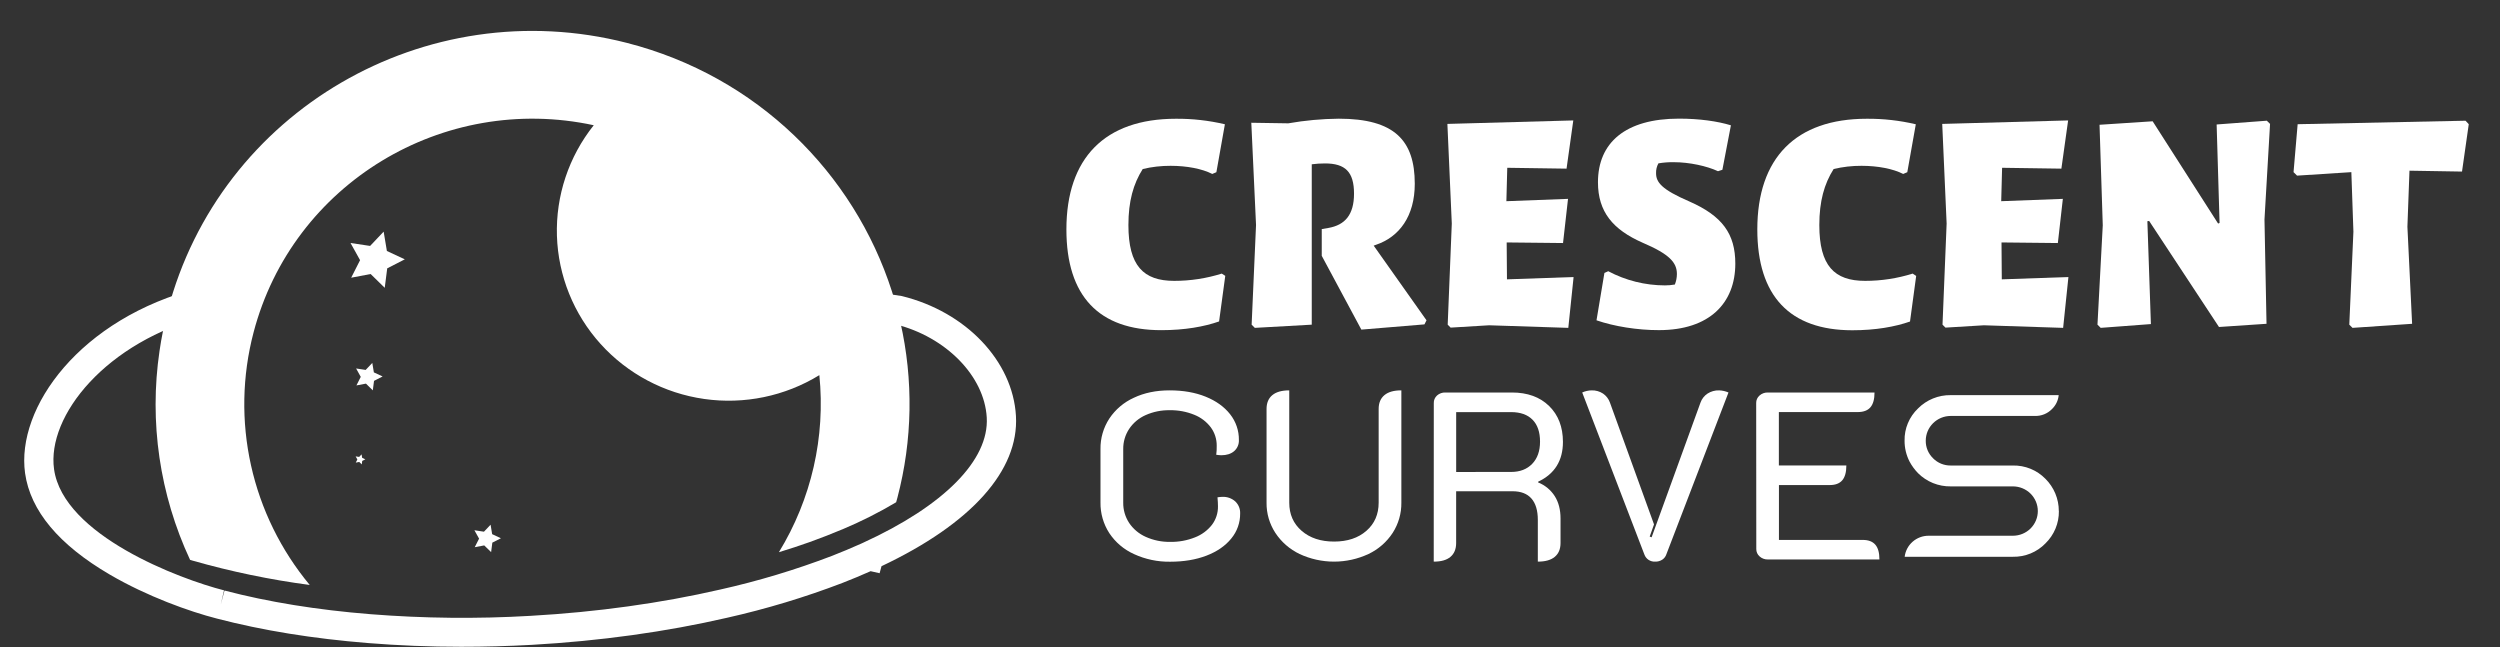 <svg width="255" height="66" viewBox="0 0 255 66" fill="none" xmlns="http://www.w3.org/2000/svg">
<rect x="0" y="0" width="255" height="66" fill="#333333" stroke="none"/>
<path d="M115.672 56.519C114.643 56.056 113.768 55.314 113.148 54.379C112.545 53.447 112.233 52.359 112.25 51.252V45.802C112.234 44.697 112.549 43.614 113.156 42.687C113.771 41.765 114.635 41.032 115.65 40.572C116.713 40.068 117.934 39.816 119.312 39.817C120.691 39.818 121.912 40.032 122.975 40.461C124.038 40.891 124.869 41.487 125.469 42.249C126.063 42.999 126.38 43.926 126.367 44.879C126.378 45.094 126.339 45.308 126.254 45.506C126.169 45.705 126.04 45.881 125.876 46.023C125.546 46.299 125.113 46.435 124.573 46.435C124.4 46.43 124.227 46.414 124.056 46.387C124.096 46.081 124.112 45.774 124.105 45.466C124.113 44.794 123.902 44.137 123.504 43.593C123.069 43.017 122.482 42.571 121.808 42.304C121.016 41.984 120.167 41.826 119.312 41.842C118.466 41.827 117.627 41.997 116.855 42.34C116.169 42.642 115.585 43.132 115.171 43.752C114.769 44.363 114.56 45.078 114.569 45.807V51.258C114.557 51.995 114.767 52.719 115.171 53.338C115.59 53.961 116.178 54.454 116.867 54.76C117.65 55.112 118.502 55.287 119.361 55.272C120.228 55.288 121.089 55.13 121.893 54.809C122.574 54.545 123.171 54.104 123.619 53.532C124.029 52.988 124.244 52.325 124.233 51.647C124.233 51.384 124.216 51.077 124.184 50.727C124.347 50.7 124.511 50.684 124.676 50.678C125.159 50.657 125.63 50.822 125.991 51.139C126.16 51.299 126.292 51.492 126.379 51.706C126.466 51.92 126.505 52.15 126.495 52.381C126.504 53.312 126.182 54.216 125.585 54.935C124.979 55.681 124.138 56.261 123.061 56.675C121.985 57.088 120.751 57.295 119.361 57.295C118.088 57.315 116.827 57.05 115.672 56.519Z" fill="white"/>
<path d="M132.556 56.508C131.55 56.026 130.696 55.281 130.086 54.354C129.487 53.438 129.175 52.366 129.188 51.275V41.714C129.188 41.099 129.386 40.628 129.778 40.303C130.17 39.979 130.745 39.817 131.504 39.817V51.275C131.504 52.459 131.926 53.416 132.77 54.146C133.614 54.876 134.716 55.241 136.076 55.24C137.436 55.24 138.534 54.876 139.369 54.146C140.205 53.417 140.623 52.46 140.623 51.275V41.714C140.623 41.101 140.82 40.63 141.213 40.303C141.606 39.976 142.182 39.814 142.939 39.817V51.275C142.953 52.364 142.645 53.434 142.055 54.353C141.449 55.283 140.594 56.029 139.586 56.508C138.487 57.02 137.287 57.286 136.072 57.286C134.857 57.286 133.657 57.02 132.557 56.508H132.556Z" fill="white"/>
<path d="M146.247 41.106C146.243 40.963 146.27 40.82 146.327 40.688C146.384 40.555 146.47 40.437 146.577 40.34C146.809 40.133 147.114 40.024 147.426 40.035H154.209C155.802 40.035 157.069 40.493 158.007 41.41C158.946 42.327 159.417 43.547 159.42 45.072C159.42 46.986 158.576 48.34 156.889 49.134V49.208C157.589 49.486 158.182 49.976 158.585 50.607C158.978 51.232 159.174 51.99 159.174 52.881V55.389C159.174 56.002 158.978 56.472 158.585 56.799C158.192 57.126 157.616 57.288 156.858 57.286V53.029C156.858 52.071 156.641 51.345 156.207 50.85C155.774 50.355 155.13 50.108 154.278 50.108H148.527V55.389C148.527 56.002 148.334 56.472 147.949 56.799C147.564 57.126 146.995 57.288 146.241 57.286L146.247 41.106ZM154.136 48.138C155.036 48.138 155.753 47.862 156.286 47.309C156.819 46.757 157.084 46.004 157.083 45.048C157.083 44.074 156.829 43.329 156.32 42.813C155.812 42.297 155.083 42.037 154.133 42.035H148.53V48.142L154.136 48.138Z" fill="white"/>
<path d="M167.726 56.556L161.386 40.035C161.535 39.965 161.692 39.911 161.853 39.877C162.014 39.839 162.179 39.819 162.345 39.817C162.759 39.804 163.167 39.919 163.512 40.146C163.836 40.37 164.08 40.689 164.212 41.058L168.71 53.49L168.268 54.731L168.465 54.804L173.453 41.058C173.586 40.686 173.836 40.367 174.166 40.146C174.516 39.92 174.928 39.805 175.346 39.817C175.676 39.828 176.002 39.902 176.305 40.035L169.963 56.556C169.888 56.776 169.741 56.964 169.546 57.091C169.333 57.226 169.085 57.294 168.833 57.286C168.593 57.301 168.355 57.238 168.155 57.106C167.955 56.974 167.804 56.781 167.726 56.556Z" fill="white"/>
<path d="M179.131 41.106C179.127 40.962 179.156 40.818 179.216 40.685C179.275 40.553 179.364 40.435 179.475 40.34C179.704 40.137 180.003 40.028 180.31 40.035H191.201C191.201 40.716 191.062 41.219 190.784 41.544C190.506 41.87 190.072 42.032 189.481 42.031H181.444V47.48H188.328C188.328 48.161 188.189 48.664 187.911 48.99C187.633 49.315 187.207 49.477 186.632 49.476H181.452V55.072H190.006C190.578 55.072 191.003 55.234 191.283 55.558C191.563 55.882 191.702 56.385 191.7 57.066H180.321C180.014 57.074 179.715 56.965 179.486 56.762C179.374 56.668 179.286 56.55 179.227 56.417C179.167 56.285 179.138 56.141 179.142 55.996L179.131 41.106Z" fill="white"/>
<path d="M91.54 50.749C91.495 50.912 91.453 51.075 91.407 51.23C89.644 52.28 87.807 53.205 85.912 53.999H85.904C84.853 54.442 83.752 54.871 82.604 55.285C81.589 55.646 80.529 55.997 79.447 56.326C82.763 50.907 84.212 44.568 83.574 38.264C80.07 40.416 75.912 41.277 71.831 40.695C67.749 40.113 64.006 38.125 61.258 35.082C58.511 32.038 56.935 28.133 56.807 24.053C56.68 19.973 58.01 15.979 60.562 12.774C45.211 9.466 29.836 18.727 25.86 33.92C24.696 38.355 24.608 43 25.605 47.475C26.601 51.95 28.653 56.127 31.593 59.667C27.563 59.133 23.578 58.306 19.671 57.191L19.388 57.106C16.284 50.449 15.202 43.044 16.272 35.79C16.473 34.407 16.752 33.036 17.109 31.684C22.421 11.332 43.406 -0.892 63.956 4.378C77.237 7.783 87.1 17.657 90.977 29.722C91.309 30.753 91.596 31.805 91.838 32.866C93.18 38.765 93.077 44.897 91.54 50.749Z" fill="white"/>
<path d="M47.045 65.972C43.815 65.972 40.645 65.841 37.565 65.594C31.952 65.147 26.759 64.304 22.133 63.096C19.323 62.378 14.997 60.827 11.199 58.607C5.998 55.568 3.097 52.089 2.557 48.266C1.627 41.593 8.148 32.47 20.31 29.365L21.056 32.226C10.819 34.833 4.755 42.415 5.513 47.857C6.456 54.608 18.348 59.071 22.852 60.215L22.517 61.661L22.9 60.234C27.353 61.404 32.369 62.216 37.806 62.649C43.228 63.078 48.673 63.135 54.102 62.817C60.885 62.432 67.408 61.527 73.493 60.127C77.353 59.261 81.144 58.119 84.837 56.709C85.843 56.314 86.845 55.898 87.818 55.46L88.031 55.362C96.3 51.583 100.9 46.924 100.648 42.582C100.405 38.352 96.491 34.363 91.33 33.074L83.219 31.838L83.672 28.924L91.983 30.197C98.519 31.798 103.307 36.825 103.627 42.424C103.946 47.988 99.078 53.421 89.914 57.751L89.72 58.469L88.802 58.261C87.859 58.681 86.893 59.083 85.922 59.462C82.094 60.926 78.163 62.112 74.161 63.012C67.919 64.45 61.224 65.378 54.271 65.773C51.839 65.907 49.43 65.973 47.045 65.972Z" fill="white"/>
<path d="M39.133 23.626L39.463 25.601L41.291 26.451L39.496 27.372L39.243 29.357L37.805 27.95L35.82 28.326L36.727 26.538L35.752 24.784L37.751 25.085L39.133 23.626Z" fill="white"/>
<path d="M37.974 37.019L38.134 37.983L39.027 38.398L38.15 38.848L38.027 39.817L37.326 39.13L36.356 39.313L36.798 38.44L36.323 37.584L37.298 37.732L37.974 37.019Z" fill="white"/>
<path d="M50.04 53.52L50.2 54.484L51.094 54.901L50.218 55.349L50.094 56.318L49.392 55.632L48.422 55.815L48.866 54.942L48.389 54.086L49.365 54.233L50.04 53.52Z" fill="white"/>
<path d="M108.773 23.403C108.773 16.112 112.695 12.113 119.94 12.113C121.624 12.1 123.302 12.289 124.939 12.676L124.071 17.565L123.652 17.743C122.605 17.209 121.048 16.913 119.402 16.913C118.445 16.909 117.49 17.018 116.559 17.239C115.6 18.75 115.098 20.526 115.098 22.958C115.098 27.108 116.625 28.648 119.769 28.648C121.414 28.65 123.05 28.4 124.618 27.907L124.977 28.136L124.347 32.787C122.82 33.321 120.845 33.677 118.45 33.677C112.094 33.68 108.773 30.212 108.773 23.403Z" fill="white"/>
<path d="M127.667 33.116L128.115 22.952L127.633 12.521L131.405 12.58C133.105 12.282 134.827 12.123 136.554 12.106C142.241 12.106 144.307 14.328 144.307 18.743C144.307 22.063 142.72 24.167 140.356 24.967L140.116 25.055L145.504 32.672L145.294 33.087L138.858 33.62L134.818 26.093V23.367L135.506 23.249C137.182 22.952 138.11 21.914 138.11 19.752C138.11 17.528 137.213 16.67 135.147 16.67C134.697 16.67 134.246 16.699 133.799 16.758V33.116L127.993 33.442L127.667 33.116Z" fill="white"/>
<path d="M147.665 33.116L148.083 22.803L147.634 12.639L160.476 12.284L159.788 17.202L153.741 17.114L153.651 20.522L159.938 20.284L159.429 24.79L153.681 24.729L153.711 28.493L160.507 28.256L159.967 33.442L151.886 33.179L147.964 33.417L147.665 33.116Z" fill="white"/>
<path d="M162.843 32.672L163.65 27.841L164.039 27.664C165.816 28.608 167.8 29.105 169.817 29.11C170.158 29.111 170.499 29.082 170.835 29.022C170.971 28.682 171.041 28.32 171.044 27.954C171.044 26.799 170.325 25.94 167.542 24.754C164.519 23.421 162.992 21.613 162.992 18.591C162.992 14.56 165.781 12.101 171.254 12.101C173.35 12.101 175.176 12.364 176.553 12.782L175.684 17.317L175.236 17.464C174.097 16.931 172.302 16.544 170.745 16.544C170.213 16.533 169.682 16.573 169.158 16.663C168.988 16.971 168.906 17.319 168.919 17.67C168.919 18.591 169.487 19.329 172.302 20.544C175.684 22.026 177.002 23.864 177.002 26.887C177.002 30.916 174.367 33.673 169.218 33.673C167.033 33.68 164.638 33.293 162.843 32.672Z" fill="white"/>
<path d="M179.246 23.403C179.246 16.112 183.168 12.113 190.413 12.113C192.097 12.1 193.775 12.289 195.412 12.676L194.544 17.565L194.125 17.743C193.078 17.209 191.521 16.913 189.875 16.913C188.918 16.908 187.963 17.018 187.032 17.239C186.073 18.75 185.571 20.526 185.571 22.958C185.571 27.108 187.098 28.648 190.241 28.648C191.886 28.65 193.523 28.4 195.091 27.907L195.45 28.145L194.821 32.796C193.294 33.33 191.319 33.687 188.925 33.687C182.569 33.68 179.246 30.212 179.246 23.403Z" fill="white"/>
<path d="M198.136 33.116L198.556 22.803L198.107 12.639L210.949 12.284L210.261 17.202L204.214 17.114L204.124 20.522L210.411 20.284L209.901 24.79L204.154 24.729L204.183 28.493L210.979 28.256L210.44 33.442L202.359 33.179L198.437 33.417L198.136 33.116Z" fill="white"/>
<path d="M213.942 33.116L214.482 22.982L214.152 12.727L219.571 12.371L226.246 22.802L226.396 22.743L226.097 12.697L231.216 12.312L231.545 12.638L230.977 22.388L231.185 33.027L226.336 33.353L219.212 22.536L219.032 22.565L219.392 33.056L214.272 33.441L213.942 33.116Z" fill="white"/>
<path d="M239.628 33.116L240.048 23.633L239.838 17.559L234.3 17.914L233.941 17.559L234.36 12.669L251.483 12.313L251.813 12.669L251.125 17.5L245.766 17.41L245.556 23.129L246.035 33.028L239.958 33.442L239.628 33.116Z" fill="white"/>
<path d="M210.006 52.13C210.014 52.742 209.897 53.349 209.661 53.916C209.426 54.482 209.077 54.995 208.637 55.425C208.209 55.868 207.693 56.218 207.121 56.453C206.55 56.688 205.935 56.803 205.316 56.791H194.277C194.347 56.2 194.634 55.655 195.083 55.259C195.533 54.864 196.113 54.645 196.714 54.645H205.316C205.99 54.645 206.637 54.38 207.114 53.908C207.59 53.436 207.858 52.796 207.858 52.129C207.858 51.461 207.59 50.821 207.114 50.349C206.637 49.877 205.99 49.612 205.316 49.612H198.974C198.355 49.621 197.741 49.506 197.168 49.274C196.595 49.042 196.075 48.698 195.639 48.263C195.297 47.91 195.005 47.512 194.774 47.08C194.435 46.419 194.261 45.687 194.266 44.946C194.254 44.334 194.369 43.726 194.606 43.16C194.843 42.594 195.196 42.083 195.642 41.659C196.076 41.222 196.595 40.876 197.168 40.643C197.741 40.41 198.355 40.294 198.974 40.304H209.986C209.936 40.845 209.691 41.351 209.297 41.729C209.073 41.957 208.804 42.137 208.507 42.257C208.21 42.377 207.891 42.435 207.57 42.427H198.968C198.295 42.429 197.65 42.695 197.174 43.166C196.698 43.637 196.429 44.276 196.427 44.942C196.421 45.277 196.484 45.61 196.612 45.92C196.741 46.23 196.932 46.51 197.173 46.745C197.406 46.982 197.685 47.169 197.994 47.296C198.302 47.423 198.634 47.486 198.968 47.482H205.31C205.927 47.469 206.541 47.583 207.112 47.815C207.683 48.048 208.2 48.395 208.63 48.834C209.508 49.706 210.001 50.889 209.999 52.121L210.006 52.13Z" fill="white"/>
<path d="M36.881 46.346L36.939 46.698L37.267 46.851L36.946 47.015L36.901 47.37L36.643 47.119L36.288 47.186L36.45 46.866L36.276 46.552L36.634 46.606L36.881 46.346Z" fill="white"/>
</svg>
